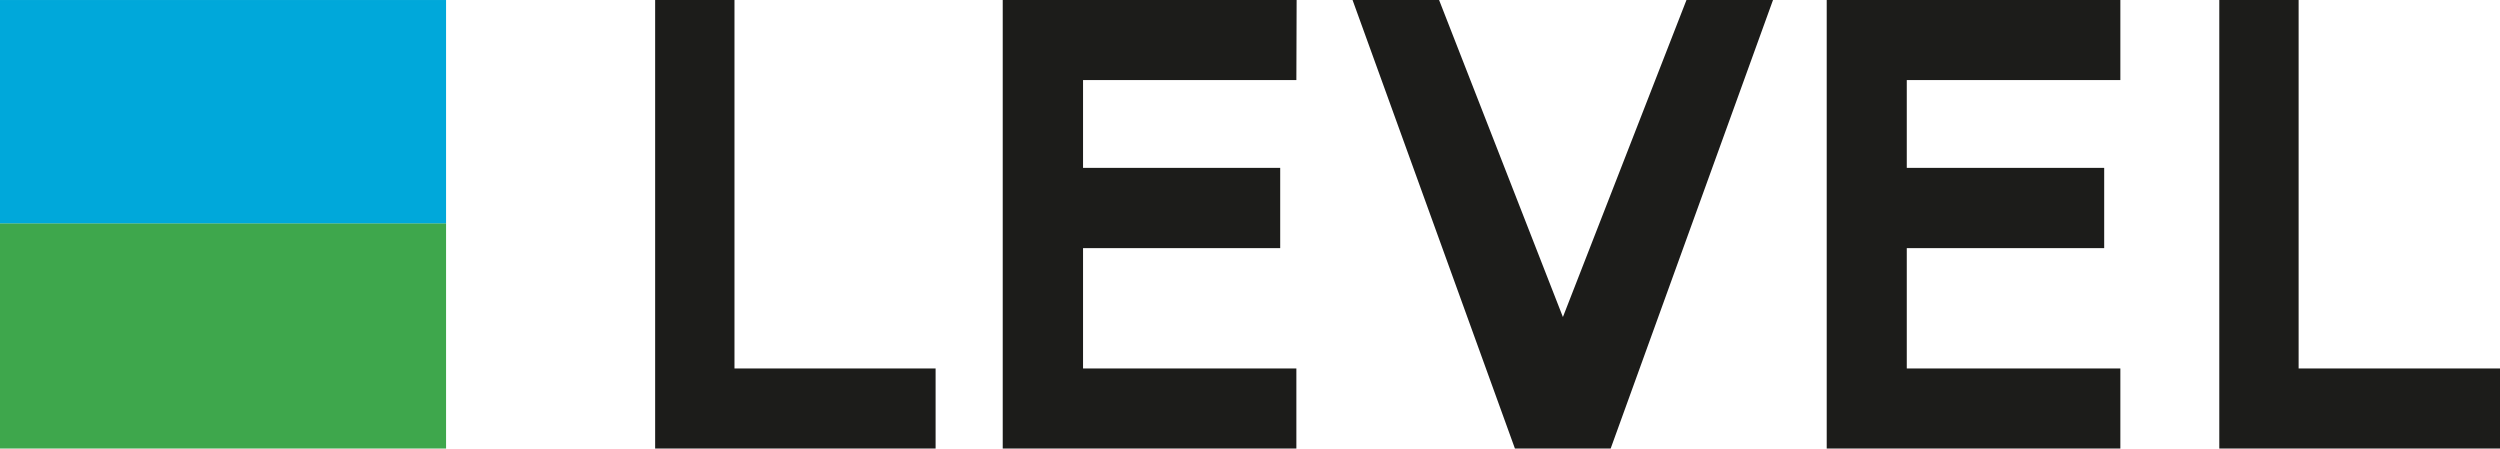 <?xml version="1.0" encoding="UTF-8"?>
<!DOCTYPE svg PUBLIC "-//W3C//DTD SVG 1.1//EN" "http://www.w3.org/Graphics/SVG/1.1/DTD/svg11.dtd">
<!-- Creator: CorelDRAW 2017 -->
<svg xmlns="http://www.w3.org/2000/svg" xml:space="preserve" width="836px" height="150px" version="1.1" shape-rendering="geometricPrecision" text-rendering="geometricPrecision" image-rendering="optimizeQuality" fill-rule="evenodd" clip-rule="evenodd"
viewBox="0 0 98955 17754"
 xmlns:xlink="http://www.w3.org/1999/xlink">
 <g id="Vrstva_x0020_1">
  <g id="_2399220661504">
   <polygon fill="#1C1C1A" points="42869,6643 42869,3169 51313,3169 51323,0 39690,0 39690,17754 51313,17754 51313,14585 42869,14585 42869,9822 50673,9822 50673,6643 "/>
   <polygon fill="#1C1C1A" points="29072,0 25932,0 25932,17754 37033,17754 37033,14585 29072,14585 "/>
   <polygon fill="#1C1C1A" points="56962,0 53537,0 59964,17754 63753,17754 70179,0 66754,0 61863,12548 "/>
   <polygon fill="#1C1C1A" points="90984,0 87844,0 87844,17754 98955,17754 98955,14585 90984,14585 "/>
   <polygon fill="#1C1C1A" points="75474,6643 75474,3169 83928,3169 83928,0 72305,0 72305,17754 83928,17754 83928,14585 75474,14585 75474,9822 83288,9822 83288,6643 "/>
   <polygon fill="#3EA74C" points="17656,8838 0,8838 0,17754 17656,17754 "/>
   <polygon fill="#00A8DA" points="0,8838 17656,8838 17656,0 0,0 "/>
  </g>
 </g>
</svg>
